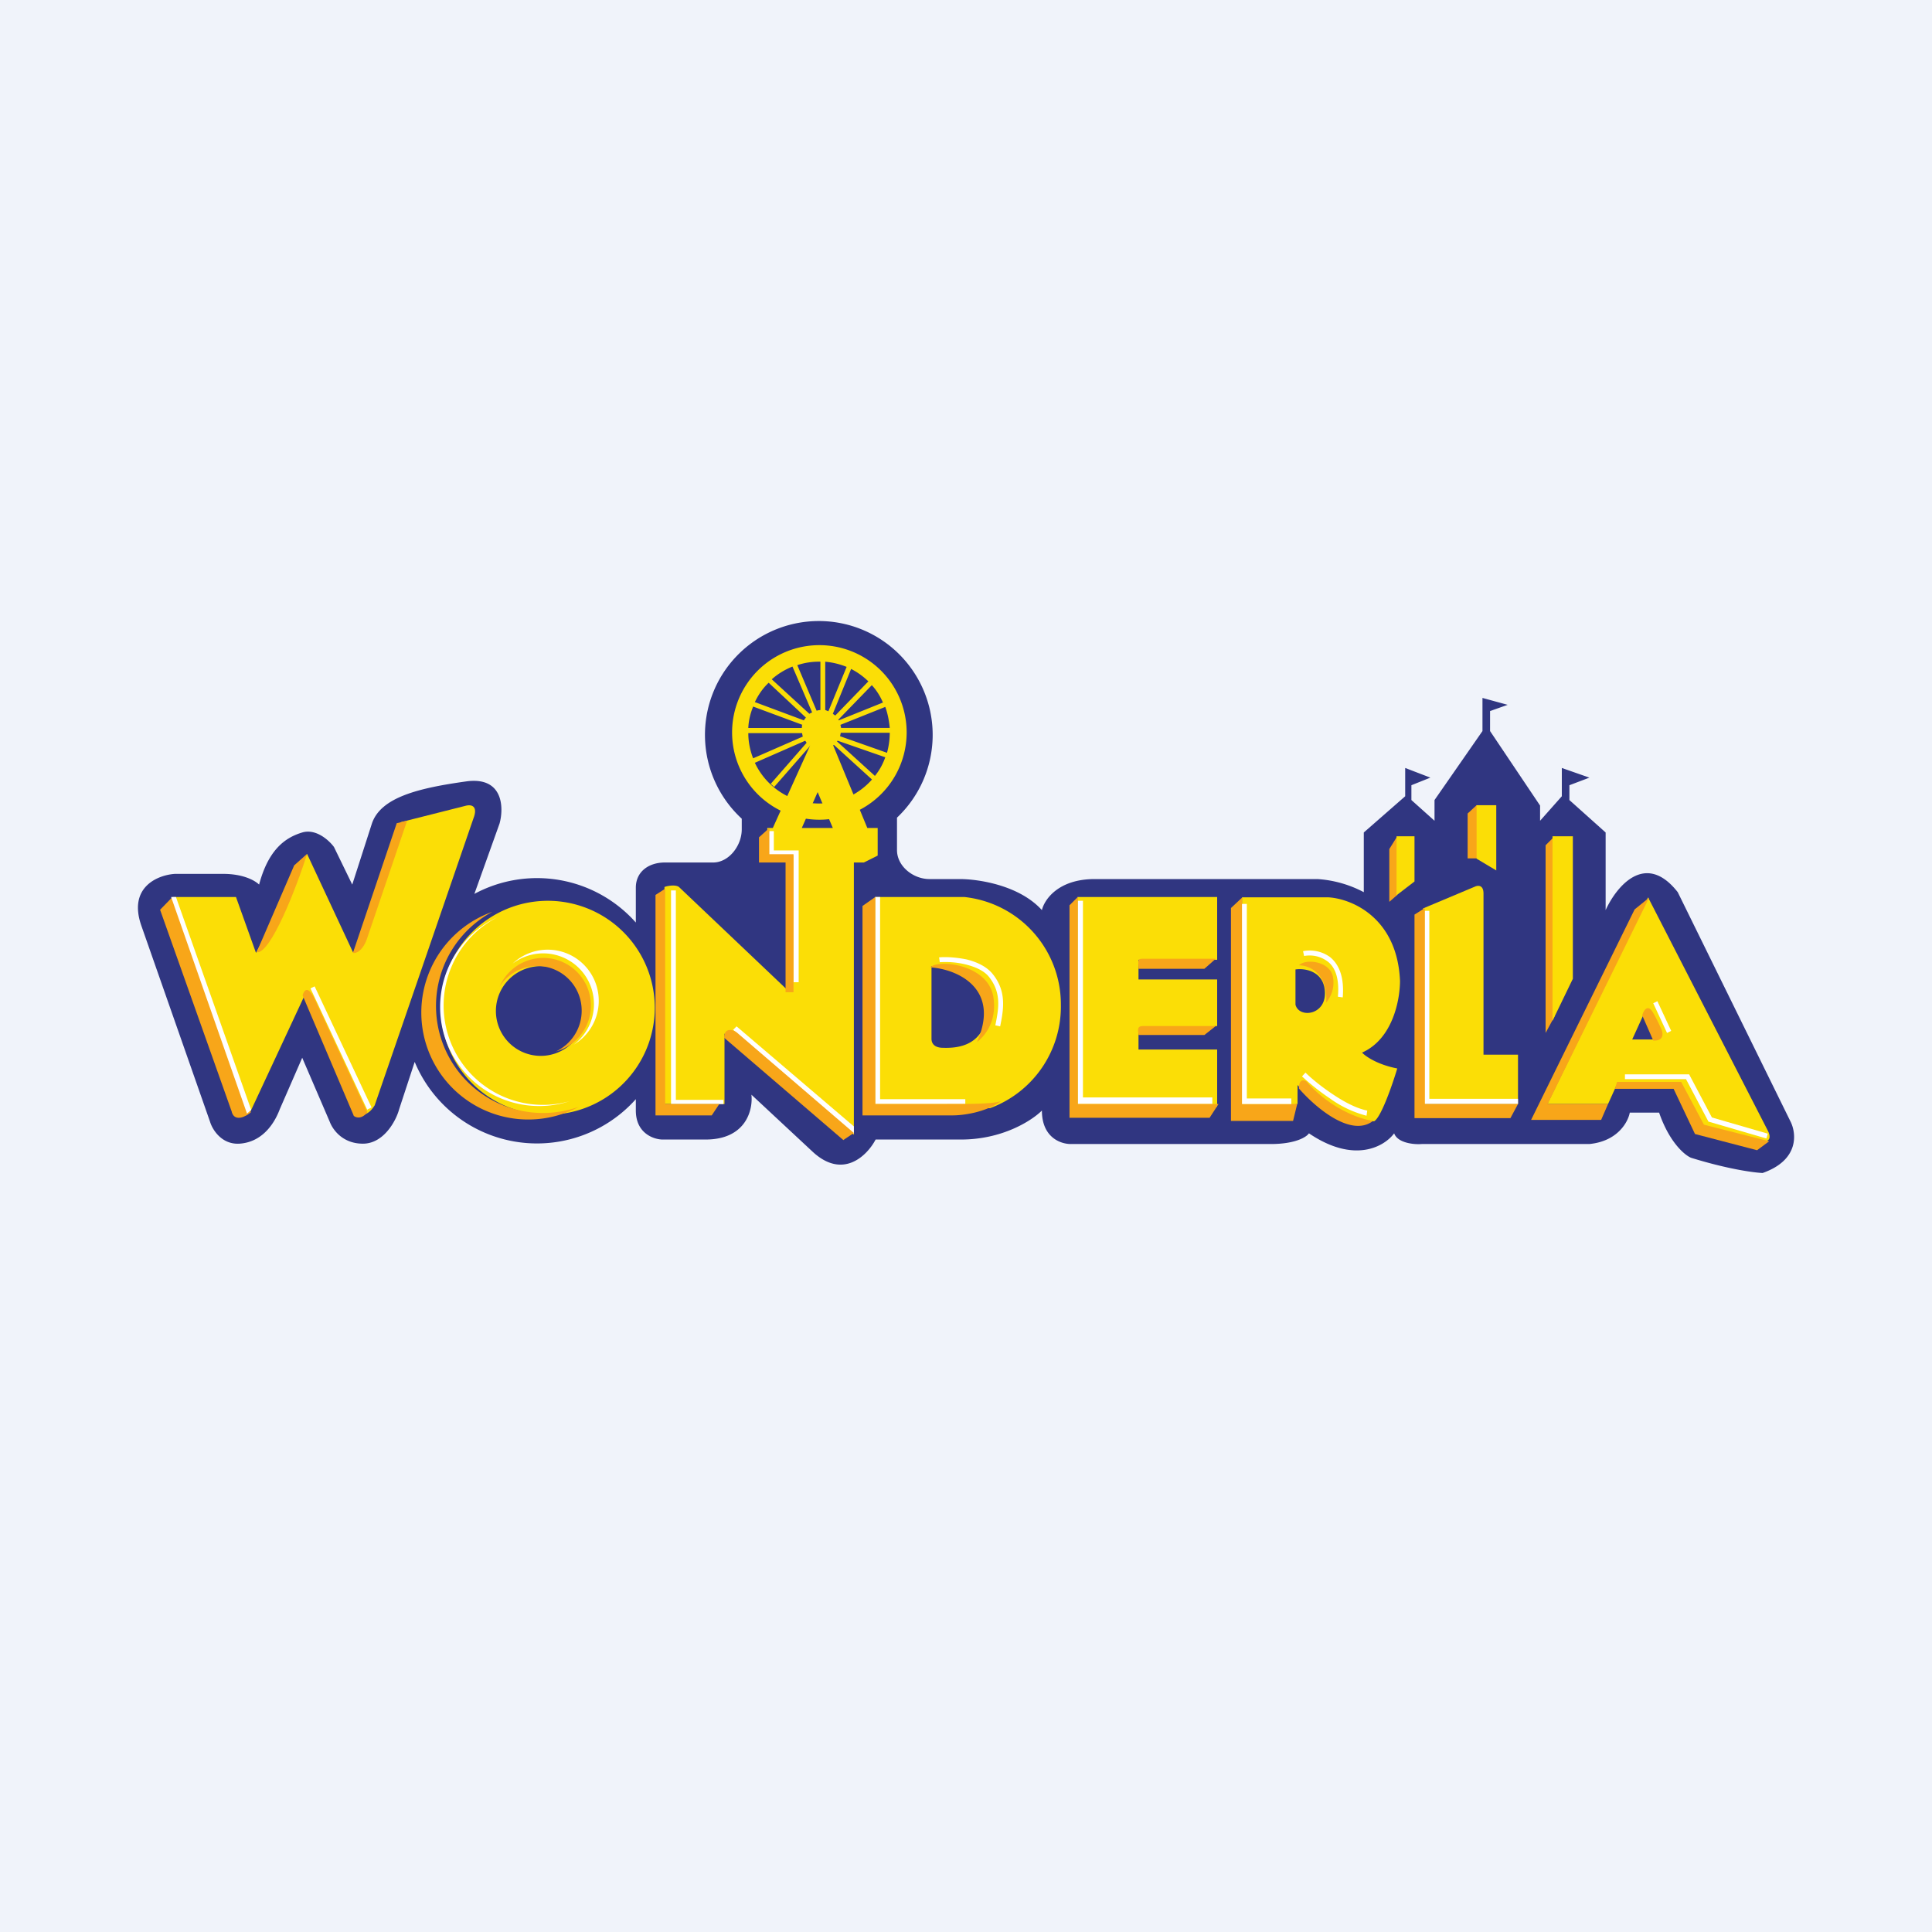 <!-- by TradingView --><svg width="56" height="56" viewBox="0 0 56 56" xmlns="http://www.w3.org/2000/svg"><path fill="#F0F3FA" d="M0 0h56v56H0z"/><path d="M26 23.7a3.3 3.3 0 1 0-4.5.03v.31c0 .47-.37.96-.83.96h-1.4c-.46 0-.84.26-.84.73v1.01a3.83 3.83 0 0 0-4.68-.83l.73-2.04c.13-.47.1-1.37-.97-1.22-1.35.19-2.47.45-2.73 1.22l-.57 1.77-.53-1.09c-.14-.19-.52-.54-.92-.42-.5.15-.98.5-1.25 1.51-.1-.1-.43-.31-1.04-.31h-1.4c-.49.03-1.37.38-.97 1.51l1.99 5.68c.07.23.34.66.85.63.62-.04.99-.52 1.17-1l.65-1.49.8 1.86c.08.21.36.63.96.63s.96-.66 1.05-1l.45-1.37a3.84 3.84 0 0 0 6.41 1.08v.33c0 .65.5.83.76.84h1.26c1.18 0 1.38-.87 1.33-1.3l1.76 1.64c.89.84 1.6.12 1.84-.34h2.44c1.24.01 2.1-.56 2.38-.84 0 .8.57.98.86.97h5.78c.7 0 1.03-.2 1.1-.31 1.33.9 2.2.37 2.47 0 .1.28.57.33.8.31h4.86c.82-.08 1.12-.64 1.17-.91h.85c.3.87.75 1.24.93 1.31 1.1.34 1.84.43 2.07.44 1.08-.38.98-1.17.8-1.51l-3.26-6.63c-.94-1.2-1.78-.16-2.09.52v-2.25l-1.05-.94v-.43l.58-.22-.8-.28v.82l-.63.71v-.44l-1.45-2.16v-.58l.51-.18-.73-.2v.96l-1.39 2v.6l-.67-.6v-.43l.55-.22-.73-.28v.82l-1.2 1.05v1.73a3.33 3.33 0 0 0-1.34-.38h-6.46c-1.06 0-1.46.6-1.53.9-.66-.73-1.86-.9-2.38-.9h-.88c-.47 0-.94-.37-.94-.84v-.94Z" fill="#303681"/><path d="M6.84 26H5.01l2.24 6.24L8.9 28.7l1.34 3.34c.21.48.5.2.62 0l2.86-8.31c.15-.38-.07-.41-.2-.38l-1.9.48-1.38 3.79-1.34-2.87-1.48 2.87L6.84 26Z" fill="#FBDE06"/><path d="M6.72 32.24c.09.29.42.12.55 0C7.1 31.84 5.69 27.97 5 26l-.36.37 2.08 5.86ZM10.25 32.33l-1.48-3.48c.1-.32.26-.07.33.06l1.55 3.33c-.18.22-.35.15-.4.1ZM10.23 27.62l1.27-3.76.3-.07-1.15 3.38c-.12.39-.34.48-.42.45ZM8.52 25.1l-1.08 2.5c.4.07 1.17-1.91 1.46-2.85l-.38.34Z" fill="#F8A619"/><path fill-rule="evenodd" d="M15.63 32.3a3.1 3.1 0 1 0 0-6.18 3.1 3.1 0 0 0 0 6.18Zm-.07-1.7a1.3 1.3 0 1 0 0-2.59 1.3 1.3 0 0 0 0 2.59Z" fill="#FBDE06"/><path d="M16.1 30.48a1.38 1.38 0 1 0-1.62-1.88 1.29 1.29 0 0 1 2.38.7c0 .52-.31.97-.75 1.18Z" fill="#F8A619"/><path d="M16.63 30.28a1.48 1.48 0 1 0-1.77-2.35 1.47 1.47 0 0 1 1.77 2.35Z" fill="#fff"/><path d="M16.78 32.08a3.1 3.1 0 0 1-2.51-5.65 3.1 3.1 0 1 0 2.51 5.65Z" fill="#F8A619"/><path d="M16.51 31.92a2.88 2.88 0 0 1-2.1-5.33 2.87 2.87 0 0 0 2.1 5.33Z" fill="#fff"/><path d="M19.26 32H21v-2.04l3.75 2.93V25h.29l.4-.2V24h-3.2v.98l.55-.18.08 3.94-3.19-3.03c-.1-.08-.35-.03-.42 0V32ZM22.4 24l1.33-2.94.36.4L25.14 24h-1l-.44-1.04-.46 1.04h-.85Z" fill="#FBDE06"/><path fill-rule="evenodd" d="M23.75 23.76a2.53 2.53 0 1 0 0-5.06 2.53 2.53 0 0 0 0 5.06Zm2.04-2.52h-1.42l-.02.1 1.36.48c.05-.18.08-.38.08-.58Zm-.13.71-1.38-.48-.02.02 1.1 1c.13-.16.23-.34.3-.54Zm-.39.65a2.05 2.05 0 0 1-3.39-.49l1.46-.64.04.06-1.04 1.19.1.09 1.05-1.2a.57.57 0 0 0 .68-.02l1.1 1Zm-2-1.25a.57.57 0 0 1-.02-.1h-1.56c0 .25.05.5.14.73l1.44-.63Zm2.52-.25h-1.41l-.02-.09 1.3-.52c.07.19.11.4.13.61Zm-.2-.74c-.08-.19-.19-.36-.32-.5l-.97 1 .01.02 1.29-.52Zm-1.38.38.96-.99a2.06 2.06 0 0 0-.5-.36l-.53 1.3.07.05Zm-.2-.12.53-1.29c-.2-.08-.4-.13-.62-.15v1.4l.1.04Zm-.23-.04v-1.4a1.95 1.95 0 0 0-.67.1l.56 1.32a.56.56 0 0 1 .11-.02Zm-.24.07-.57-1.33c-.22.09-.42.21-.6.37l1.09 1a.56.56 0 0 1 .08-.04Zm-.18.15-1.08-1.01c-.17.16-.3.35-.4.56l1.42.53a.58.58 0 0 1 .06-.08Zm-.1.21-1.43-.53c-.08.2-.13.4-.14.62h1.55l.01-.09Z" fill="#FBDE06"/><path d="M22.43 24.65v-.56h-.14v.7H23v3.68h.15v-3.82h-.72Zm-2.98 1.16h.14v6.07h1.38V32h-1.52v-6.2Zm5.3 7.05-3.5-3.01.1-.1 3.4 2.9v.2Z" fill="#fff"/><path fill-rule="evenodd" d="M25.36 26v6.12h3.34a3.14 3.14 0 0 0 2.05-3 3.13 3.13 0 0 0-2.8-3.12h-2.6ZM27 28v2.11c0 .08.03.24.29.26.31.01 1.3.05 1.33-1.16C28.65 28 27.27 28 27 28Z" fill="#FBDE06"/><path d="M35.28 26h-4.05v6.08h4.05v-1.66H33v-.54l2.28-.14v-1.35H33v-.57h2.28V26Z" fill="#FBDE06"/><path d="M25.37 26h.14v5.86h2.47V32h-2.61v-6Zm2.6 1.95a2.48 2.48 0 0 0-.73-.06l-.02-.14c.2-.02.5 0 .8.06.28.07.58.2.76.43.4.5.31 1.02.21 1.51l-.14-.03c.1-.49.18-.94-.18-1.4-.15-.19-.41-.3-.7-.37ZM31.25 26.11h.14v5.7h3.75V32h-3.9v-5.89Z" fill="#fff"/><path fill-rule="evenodd" d="M36 26.01h2.51c.66.04 1.99.58 2.07 2.42 0 .53-.2 1.68-1.1 2.08.1.11.45.35 1.02.46-.14.47-.47 1.42-.67 1.53a3.07 3.07 0 0 1-2.22-1.05V32l-1.61.2V26Zm1.55 2.09c.26-.04.8.04.85.61.07.72-.75.82-.85.41V28.1Z" fill="#FBDE06"/><path d="M19 32.33h1.63l.22-.33h-1.57v-6.24l-.28.18v6.39ZM24.45 33.05l-3.46-2.97c0-.32.28-.23.37-.15l3.39 2.91-.3.2ZM22.77 25v3.76H23v-4h-.7V24l-.3.27V25h.77ZM31 32.4v-6.16l.24-.24v6h4.08l-.26.4H31ZM34.91 28.08H33c0-.23-.04-.29.11-.29h2.13l-.33.29Z" fill="#F8A619"/><path d="M33.13 29.74c-.2 0-.13.15-.13.26h1.91l.33-.26h-2.11Z" fill="#F8A619"/><path d="m42.75 25.7-1.5.63V32H44v-1.43h-1V25.9c0-.26-.17-.24-.25-.2Z" fill="#FBDE06"/><path d="M25 32.34v-6.08l.37-.26v6h1.94c.82 0 1.44 0 1.7-.08-.45.33-1.11.41-1.39.41H25ZM28.32 30.2c.7-1.58-.62-2.12-1.36-2.16.23-.24 1.66-.1 1.83.84.13.76-.3 1.2-.47 1.32ZM35.68 26.32l.32-.3V32h1.6l-.12.49h-1.8v-6.17ZM39.8 32.49c-.65.5-1.7-.42-2.15-.94 0-.29.15-.25.22-.2.7.8 1.58 1.1 1.94 1.14ZM38.44 29.06c.05-.86-.5-1.08-.79-1.08.21-.21.93-.11.99.36a.9.9 0 0 1-.2.72Z" fill="#F8A619"/><path d="M7.16 32.28 4.96 26h.14l2.18 6.17-.12.11Zm3.49-.1L9 28.65l.12-.06 1.65 3.51-.12.06ZM36 26.2h.14v5.64h1.29V32H36v-5.8Zm2.47 1.66a.87.87 0 0 0-.67-.15l-.03-.14a1 1 0 0 1 .78.17c.25.2.42.56.37 1.17l-.14-.02c.05-.57-.1-.88-.31-1.03Zm.08 3.98a6.68 6.68 0 0 1-.81-.64l.1-.11c.16.16.45.4.78.62.34.23.7.42 1.01.48l-.02.15a3.17 3.17 0 0 1-1.06-.5ZM41.29 26.4h.14v5.45H44V32h-2.71v-5.6Z" fill="#fff"/><path d="M41 32.41v-5.9l.3-.19V32H44l-.22.41H41Z" fill="#F8A619"/><path fill-rule="evenodd" d="M46.61 32h-1.76l2.92-5.99 3.48 6.78c.05.1.1.29-.12.29l-1.82-.48-.65-1.24H46.9l-.29.64Zm.7-1.87.36-.79.4.79h-.77Z" fill="#FBDE06"/><path d="M44.38 32.46h2.03l.2-.46h-1.75l2.94-5.98-.42.34-3 6.1ZM48.51 31.56h-1.7l.06-.2h1.86l.66 1.24 1.89.48-.35.26-1.8-.47-.62-1.31ZM47.92 29.36c-.16-.28-.28-.07-.32.07l.32.73c.32.02.29-.22.23-.34a5.22 5.22 0 0 0-.23-.46ZM45.06 24.24l-.26.26v5.44l.26-.48v-5.22ZM42.8 23.34l-.26.24v1.3h.27v-1.54ZM40.5 25.94v-1.7l-.23.37v1.53l.23-.2Z" fill="#F8A619"/><path d="M41 24.24h-.52v1.71l.52-.4v-1.31ZM43.37 23.34h-.57v1.55l.57.34v-1.9ZM45.59 24.24H45v5.35l.59-1.22v-4.13Z" fill="#FBDE06"/><path d="m48.32 29.94-.4-.86.12-.06.4.86-.12.06Zm.54 1.34H47.1v-.14h1.86l.66 1.25 1.62.47-.04.14-1.68-.49-.65-1.23Z" fill="#fff"/></svg>